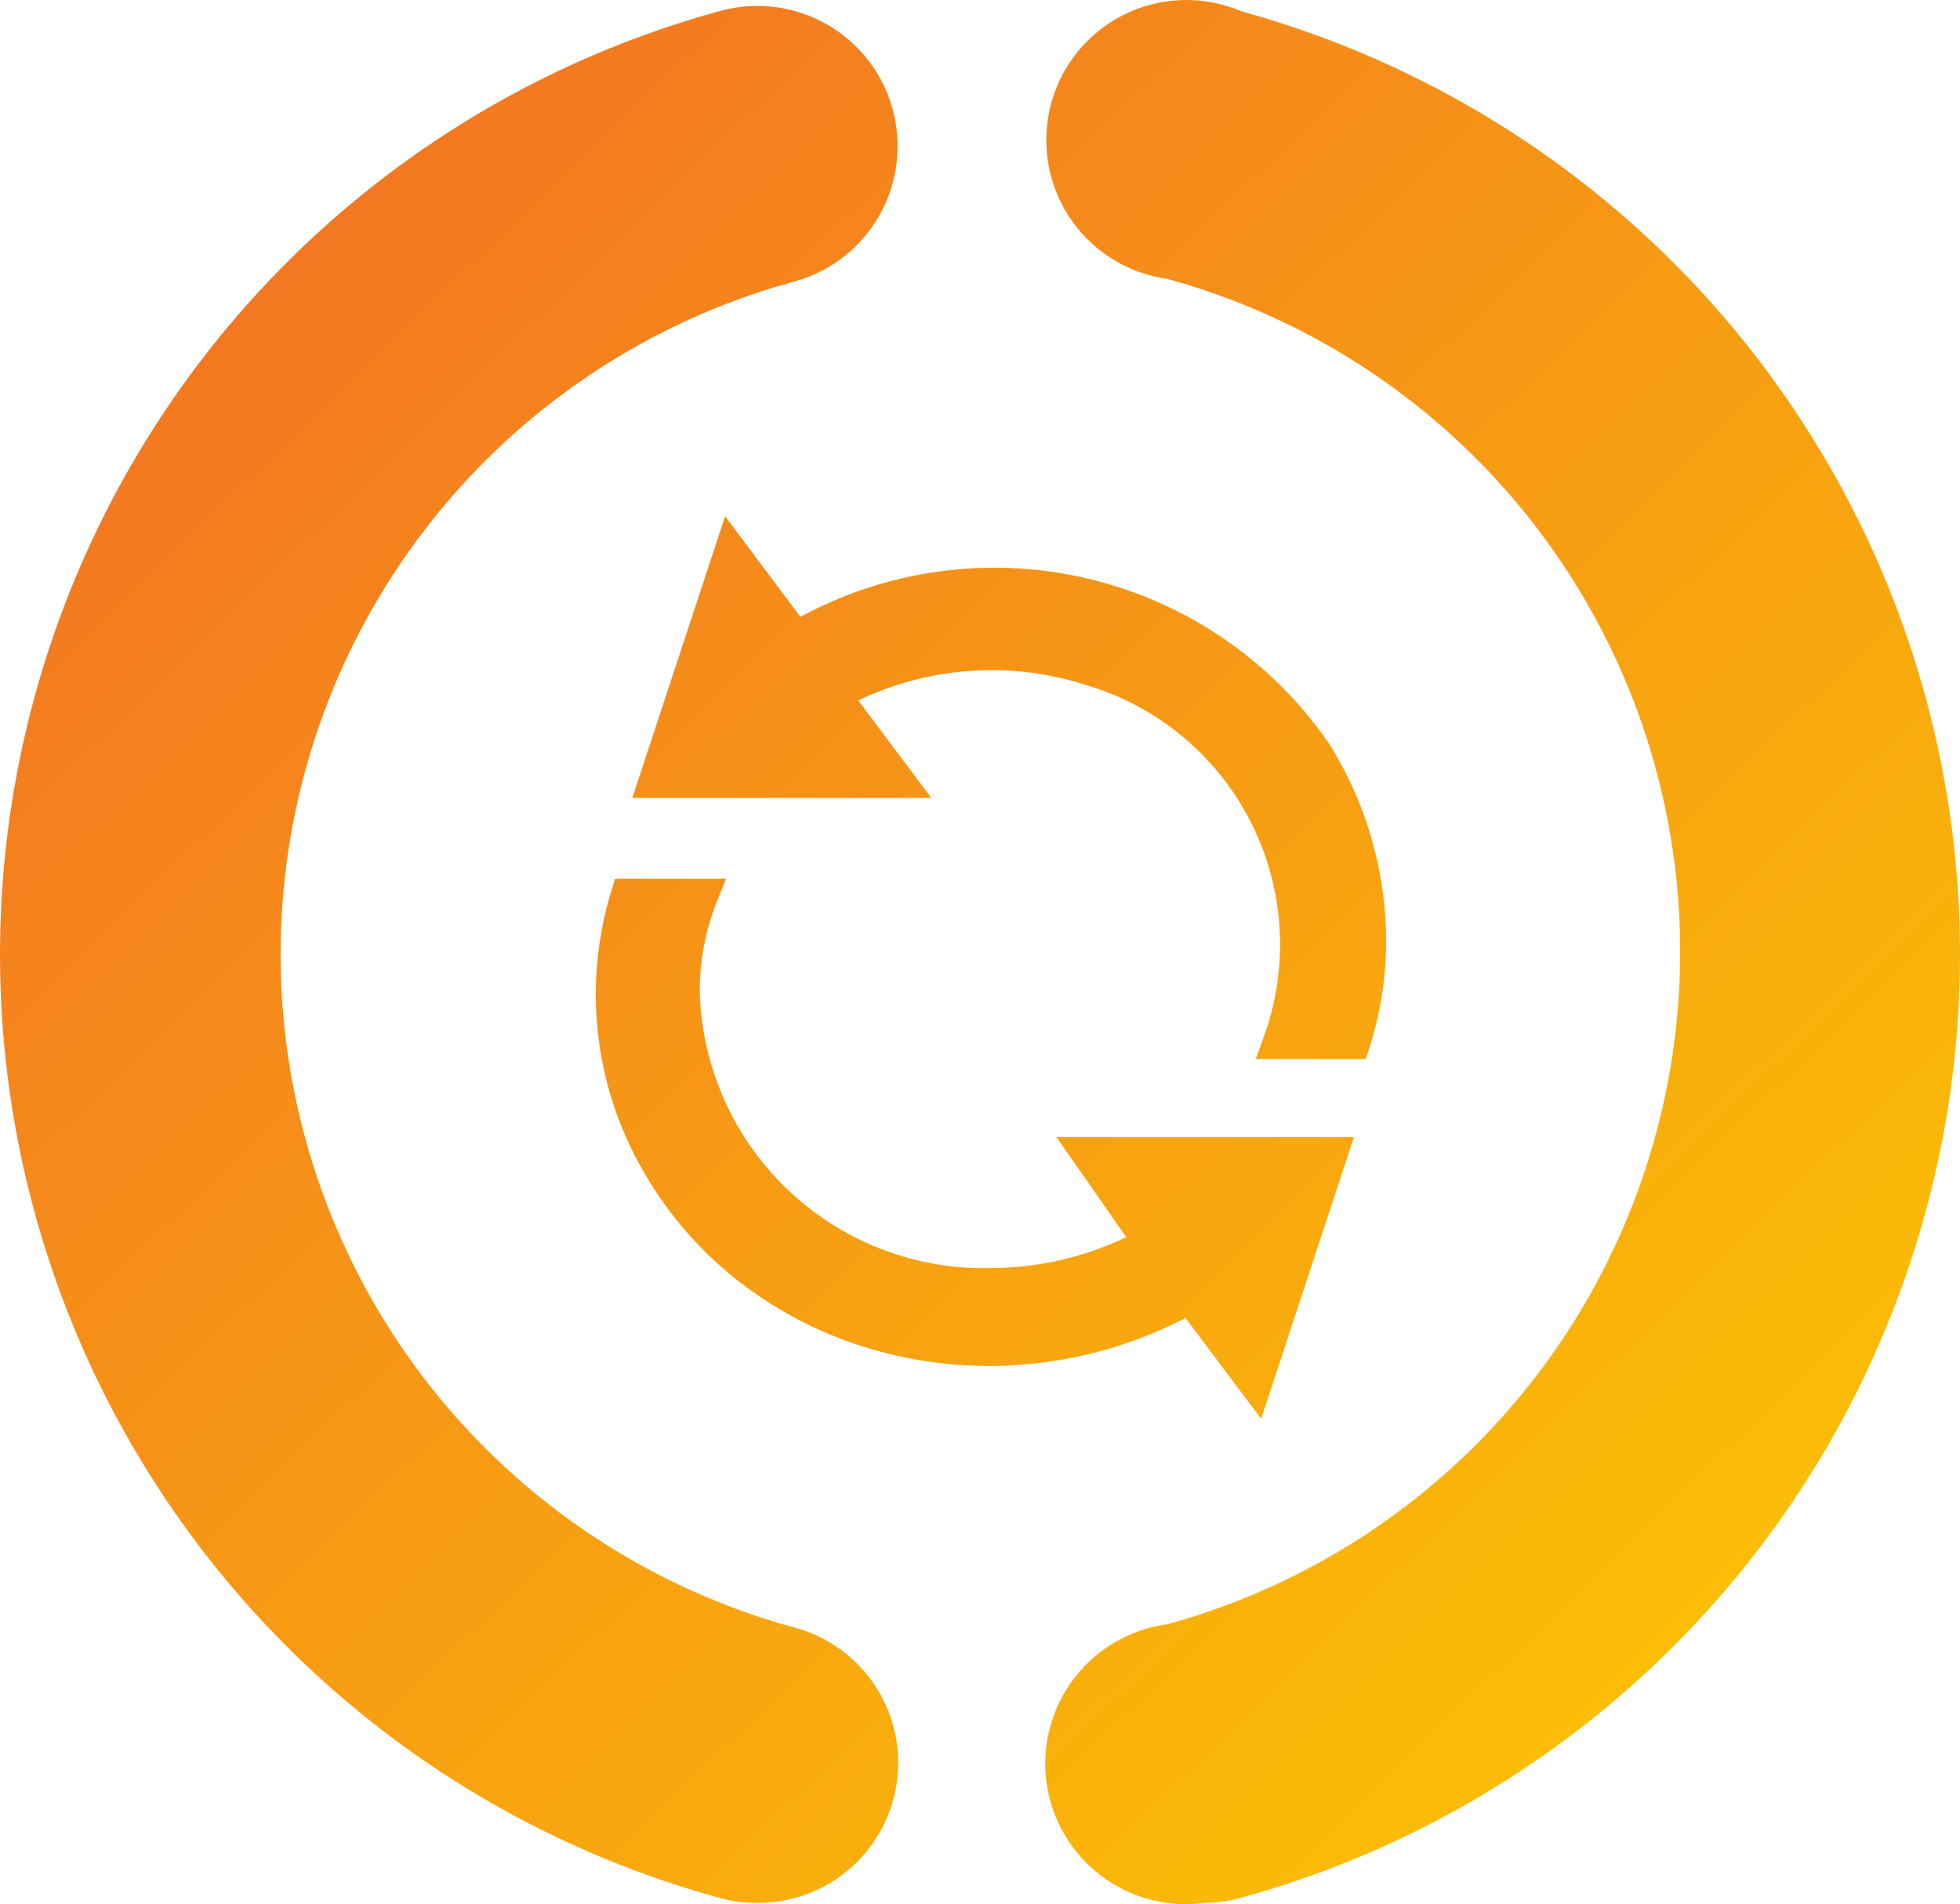 <svg xmlns="http://www.w3.org/2000/svg" width="82.365" height="79.998"><defs><linearGradient id="a" x2="1" y2="1" gradientUnits="objectBoundingBox"><stop offset="0" stop-color="#f26a27"/><stop offset="1" stop-color="#fccb00"/></linearGradient></defs><path d="M18734.973 23492.889a5.908 5.908 0 0 1 5.061-6.643 29.306 29.306 0 0 0 0-56.531 5.884 5.884 0 1 1 3.146-11.23 41.095 41.095 0 0 1 0 79.238 5.972 5.972 0 0 1-1.564.225 6.53 6.53 0 0 1-.8.053 5.911 5.911 0 0 1-5.843-5.112zm-12.182 5.059h-.027a5.8 5.8 0 0 1-1.584-.225 41.094 41.094 0 0 1 0-79.238 5.893 5.893 0 1 1 3.174 11.35 29.31 29.31 0 0 0 0 56.537 5.885 5.885 0 0 1-1.5 11.576zm18.023-24.574a17.986 17.986 0 0 1-8.248 2.016 17.51 17.51 0 0 1-4.52-.588 16.751 16.751 0 0 1-6-2.963 15.851 15.851 0 0 1-4.107-4.793 14.807 14.807 0 0 1-1.256-11.6l.16-.523h4.662l-.4 1a10.077 10.077 0 0 0-.7 3.859 11.938 11.938 0 0 0 11.918 11.5c.111 0 .23 0 .34-.006h.016a13.185 13.185 0 0 0 5.645-1.3l-2.932-4.2h12.5l-3.9 11.834zm2.951-10.879l.357-.982a11.364 11.364 0 0 0-6.826-14.514c-.166-.057-.336-.113-.5-.168h-.014a12.935 12.935 0 0 0-9.719.6l3.068 4.094h-12.564l3.9-11.834 3.166 4.229a17.086 17.086 0 0 1 22.189 5.289l.02.027a15.639 15.639 0 0 1 2.4 8.389 14.559 14.559 0 0 1-.691 4.367l-.158.508z" transform="translate(-18690.996 -23418.002)" fill="url(#a)"/></svg>